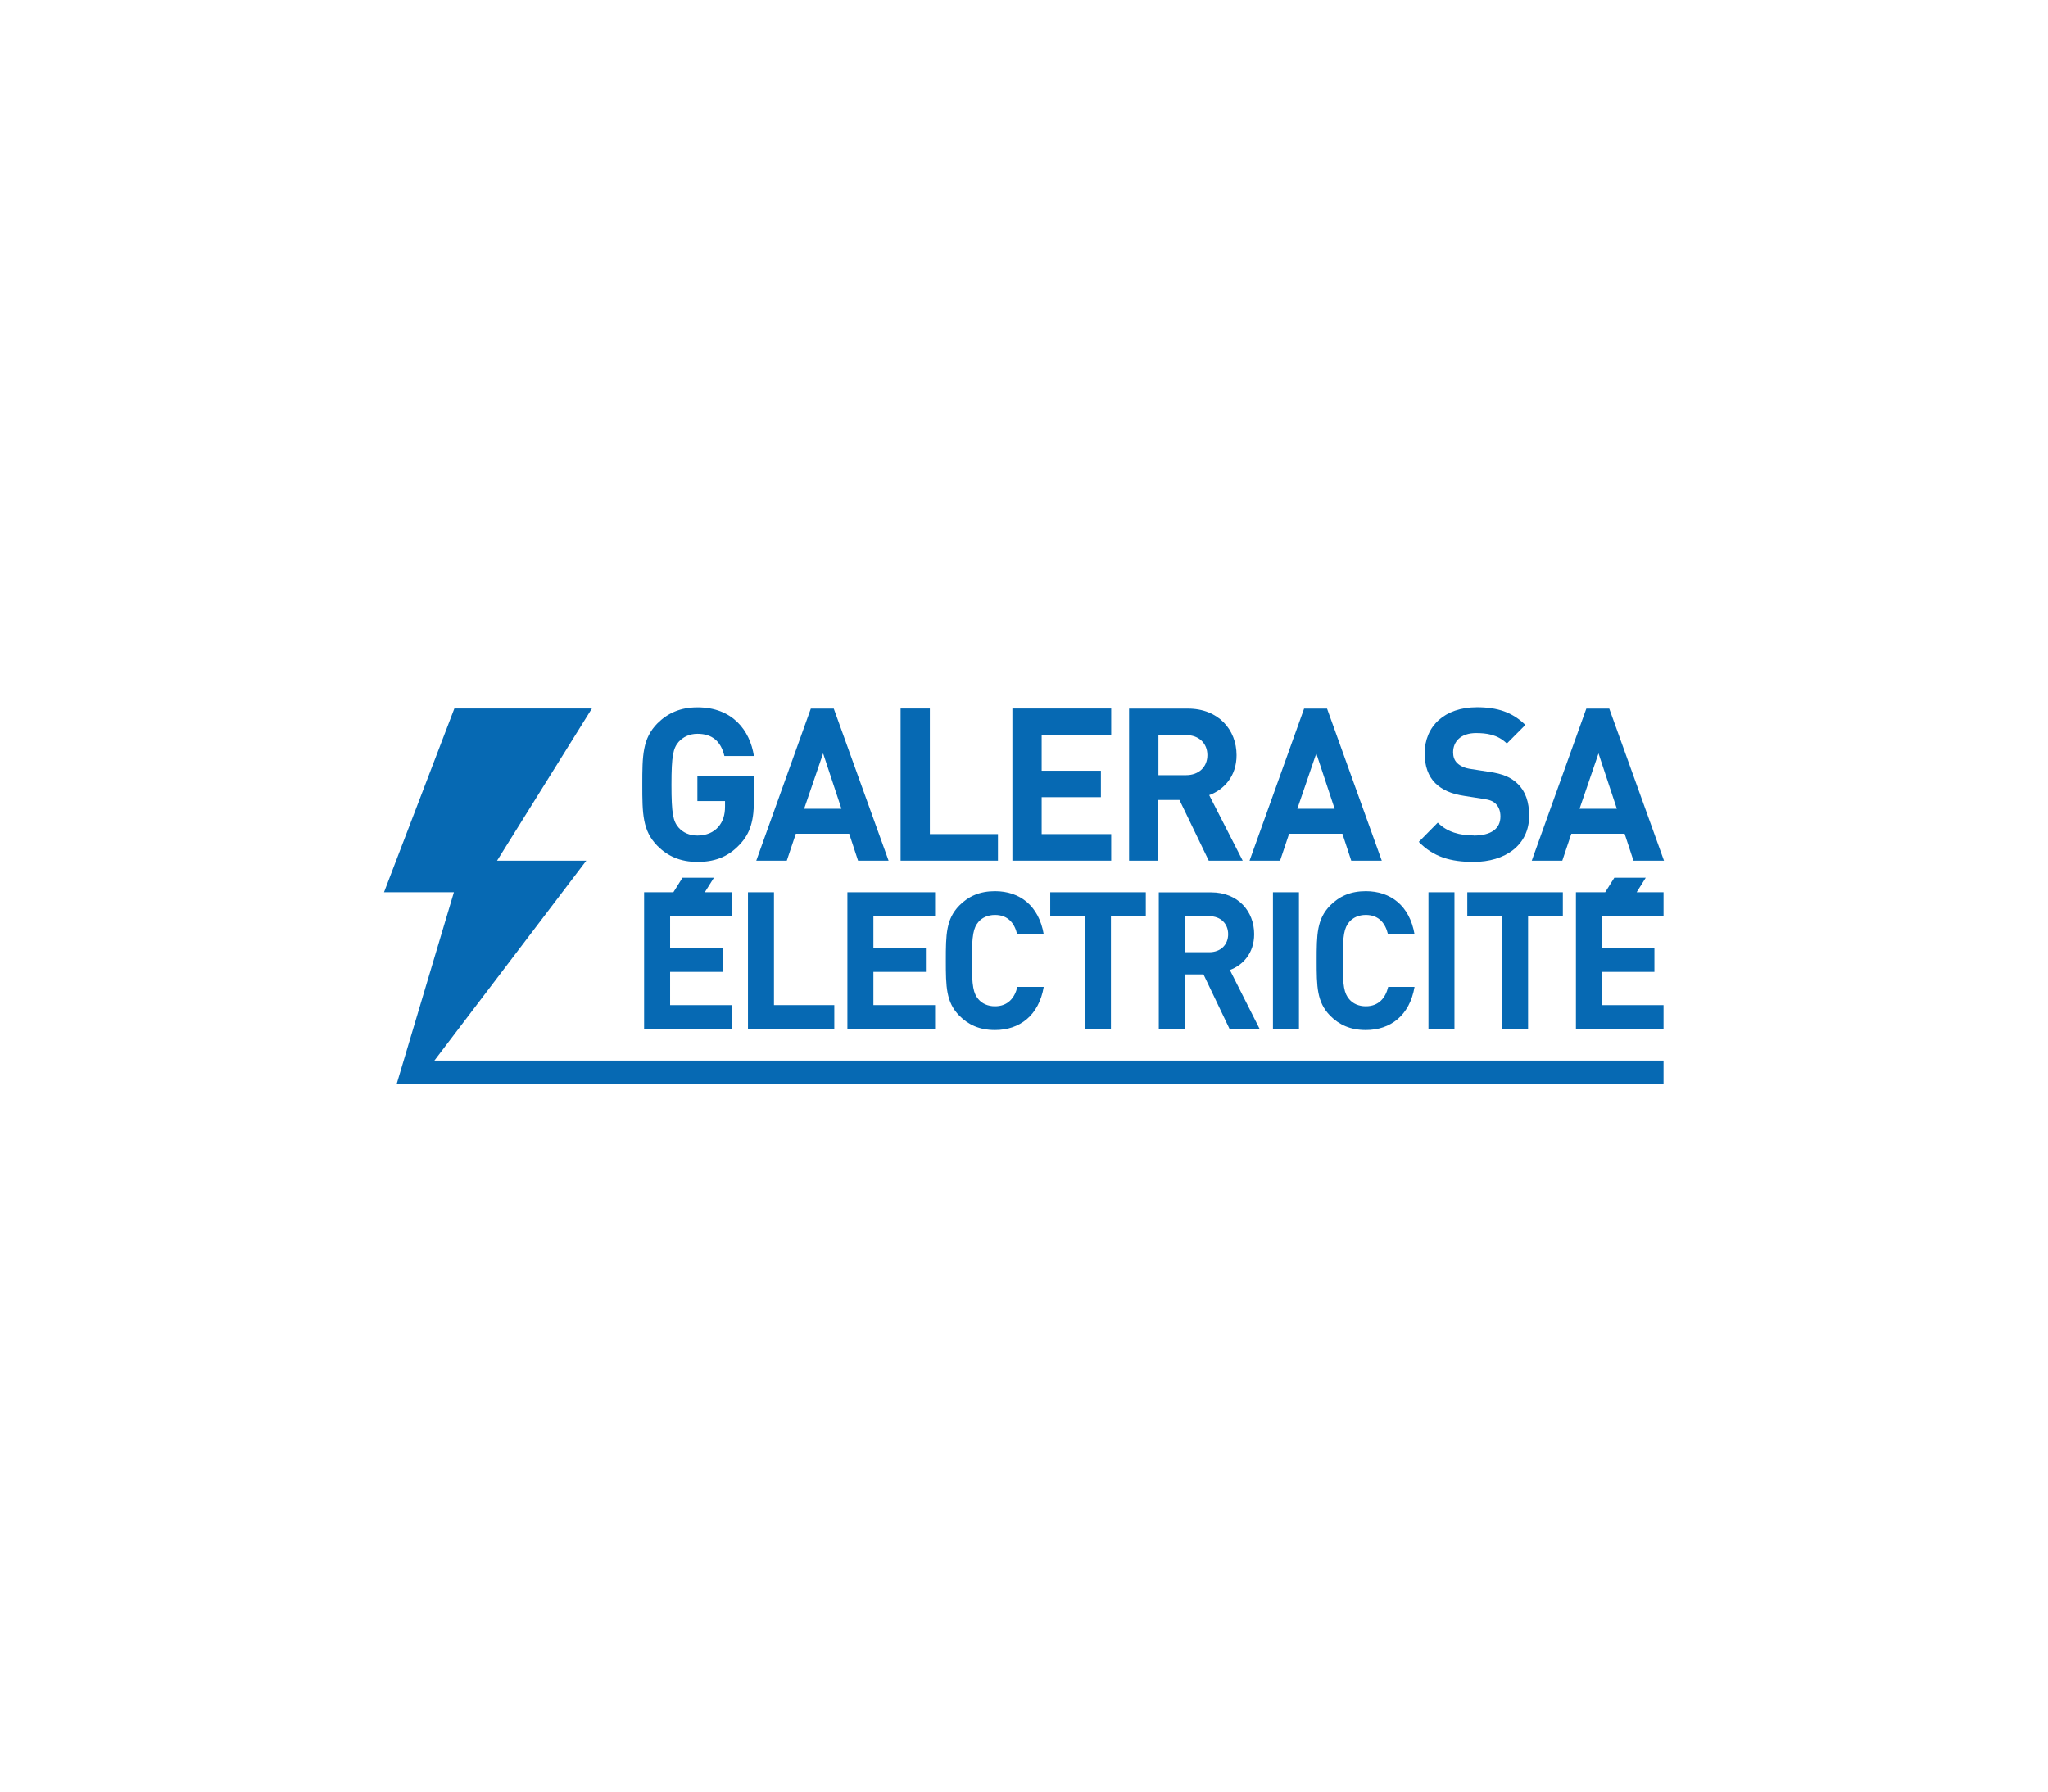 <svg xmlns="http://www.w3.org/2000/svg" id="Calque_1" data-name="Calque 1" viewBox="0 0 226.77 198.43"><defs><style>      .cls-1 {        fill: #0669b3;      }    </style></defs><rect class="cls-1" x="140.95" y="98.82" width="2.88" height="15.13"></rect><path class="cls-1" d="M128.31,98.82v15.13h2.88v-6.03h2.07l2.88,6.03h3.33l-3.29-6.52c1.43-.53,2.69-1.85,2.69-3.97,0-2.53-1.78-4.63-4.78-4.63h-5.78ZM135.99,103.46c0,1.17-.83,2-2.09,2h-2.71v-3.99h2.71c1.26,0,2.09.83,2.09,2Z"></path><path class="cls-1" d="M142.74,92.34h5.9l.98,2.98h3.38l-6.06-16.84h-2.54l-6.04,16.84h3.38l1-2.98ZM145.75,83.44l2.03,6.13h-4.13l2.1-6.13Z"></path><polygon class="cls-1" points="169.2 113.95 169.2 101.46 173.05 101.46 173.05 98.82 162.47 98.82 162.47 101.46 166.32 101.46 166.32 113.95 169.2 113.95"></polygon><rect class="cls-1" x="158.17" y="98.82" width="2.88" height="15.13"></rect><path class="cls-1" d="M147.28,100.29c-1.47,1.51-1.49,3.21-1.49,6.1s.02,4.59,1.49,6.1c1.01,1.02,2.26,1.59,3.95,1.59,2.73,0,4.86-1.61,5.4-4.78h-2.92c-.29,1.23-1.06,2.15-2.48,2.15-.79,0-1.43-.3-1.84-.79-.54-.64-.72-1.38-.72-4.27s.19-3.63.72-4.27c.41-.49,1.06-.79,1.84-.79,1.43,0,2.17.91,2.46,2.15h2.94c-.54-3.17-2.65-4.78-5.4-4.78-1.7,0-2.94.57-3.95,1.59Z"></path><path class="cls-1" d="M173.99,92.34h5.9l.98,2.98h3.38l-6.06-16.84h-2.54l-6.04,16.84h3.38l1-2.98ZM177,83.44l2.03,6.13h-4.13l2.1-6.13Z"></path><path class="cls-1" d="M163.19,92.53c-1.52,0-2.94-.36-3.99-1.42l-2.1,2.13c1.63,1.68,3.55,2.22,6.06,2.22,3.5,0,6.16-1.85,6.16-5.11,0-1.51-.4-2.72-1.28-3.55-.72-.71-1.66-1.11-3.17-1.32l-1.98-.31c-.7-.09-1.19-.33-1.52-.64-.35-.33-.47-.76-.47-1.21,0-1.16.82-2.13,2.54-2.13,1.1,0,2.38.14,3.41,1.16l2.05-2.06c-1.42-1.4-3.08-1.96-5.36-1.96-3.59,0-5.79,2.11-5.79,5.11,0,1.42.4,2.53,1.19,3.31.75.73,1.75,1.18,3.22,1.4l1.98.31c.84.12,1.17.26,1.49.57.35.36.51.83.51,1.4,0,1.35-1.03,2.11-2.96,2.11Z"></path><polygon class="cls-1" points="123.01 113.95 123.01 101.46 126.87 101.46 126.87 98.82 116.29 98.82 116.29 101.46 120.14 101.46 120.14 113.95 123.01 113.95"></polygon><polygon class="cls-1" points="81.03 101.46 81.03 98.82 78.04 98.82 79.05 97.21 75.57 97.21 74.56 98.82 71.32 98.82 71.32 113.95 81.03 113.95 81.03 111.32 74.2 111.32 74.2 107.64 80.01 107.64 80.01 105.01 74.2 105.01 74.2 101.46 81.03 101.46"></polygon><path class="cls-1" d="M77.21,95.46c1.77,0,3.31-.45,4.69-1.92,1.21-1.28,1.59-2.7,1.59-5.13v-2.46h-6.27v2.77h3.06v.62c0,.88-.21,1.63-.75,2.25-.51.59-1.31.95-2.31.95-.89,0-1.59-.33-2.08-.88-.61-.71-.79-1.54-.79-4.76s.19-4.02.79-4.73c.49-.54,1.19-.9,2.08-.9,1.66,0,2.61.85,2.99,2.46h3.27c-.44-2.84-2.38-5.39-6.25-5.39-1.89,0-3.29.64-4.43,1.77-1.66,1.68-1.68,3.57-1.68,6.79s.02,5.11,1.68,6.79c1.14,1.14,2.54,1.77,4.43,1.77Z"></path><polygon class="cls-1" points="82.82 98.82 82.82 113.95 92.38 113.95 92.38 111.32 85.7 111.32 85.7 98.82 82.82 98.82"></polygon><polygon class="cls-1" points="182.23 97.21 178.75 97.21 177.74 98.82 174.5 98.82 174.5 113.95 184.2 113.95 184.2 111.32 177.37 111.32 177.37 107.64 183.19 107.64 183.19 105.01 177.37 105.01 177.37 101.46 184.2 101.46 184.2 98.82 181.22 98.82 182.23 97.21"></polygon><polygon class="cls-1" points="64.92 95.32 55.04 95.32 65.54 78.47 50.31 78.47 42.52 98.82 50.26 98.82 43.91 120.1 184.2 120.1 184.2 117.46 48.1 117.46 64.92 95.32"></polygon><polygon class="cls-1" points="110.5 92.38 102.96 92.38 102.96 78.47 99.72 78.47 99.72 95.32 110.5 95.32 110.5 92.38"></polygon><polygon class="cls-1" points="123.04 92.38 115.34 92.38 115.34 88.29 121.9 88.29 121.9 85.36 115.34 85.36 115.34 81.41 123.04 81.41 123.04 78.47 112.1 78.47 112.1 95.32 123.04 95.32 123.04 92.38"></polygon><path class="cls-1" d="M110.17,101.33c1.43,0,2.17.91,2.46,2.15h2.94c-.54-3.17-2.65-4.78-5.4-4.78-1.7,0-2.94.57-3.95,1.59-1.47,1.51-1.49,3.21-1.49,6.1s.02,4.59,1.49,6.1c1.01,1.02,2.26,1.59,3.95,1.59,2.73,0,4.86-1.61,5.4-4.78h-2.92c-.29,1.23-1.06,2.15-2.48,2.15-.79,0-1.43-.3-1.84-.79-.54-.64-.72-1.38-.72-4.27s.19-3.63.72-4.27c.41-.49,1.06-.79,1.84-.79Z"></path><polygon class="cls-1" points="103.54 101.46 103.54 98.82 93.83 98.82 93.83 113.95 103.54 113.95 103.54 111.32 96.71 111.32 96.71 107.64 102.52 107.64 102.52 105.01 96.71 105.01 96.71 101.46 103.54 101.46"></polygon><path class="cls-1" d="M128.27,88.6h2.33l3.24,6.72h3.76l-3.71-7.26c1.61-.59,3.03-2.06,3.03-4.42,0-2.82-2.01-5.16-5.39-5.16h-6.51v16.84h3.24v-6.72ZM128.27,81.41h3.06c1.42,0,2.36.92,2.36,2.22s-.93,2.22-2.36,2.22h-3.06v-4.45Z"></path><path class="cls-1" d="M88.13,92.34h5.9l.98,2.98h3.38l-6.07-16.84h-2.54l-6.04,16.84h3.38l1-2.98ZM91.14,83.44l2.03,6.13h-4.13l2.1-6.13Z"></path></svg>